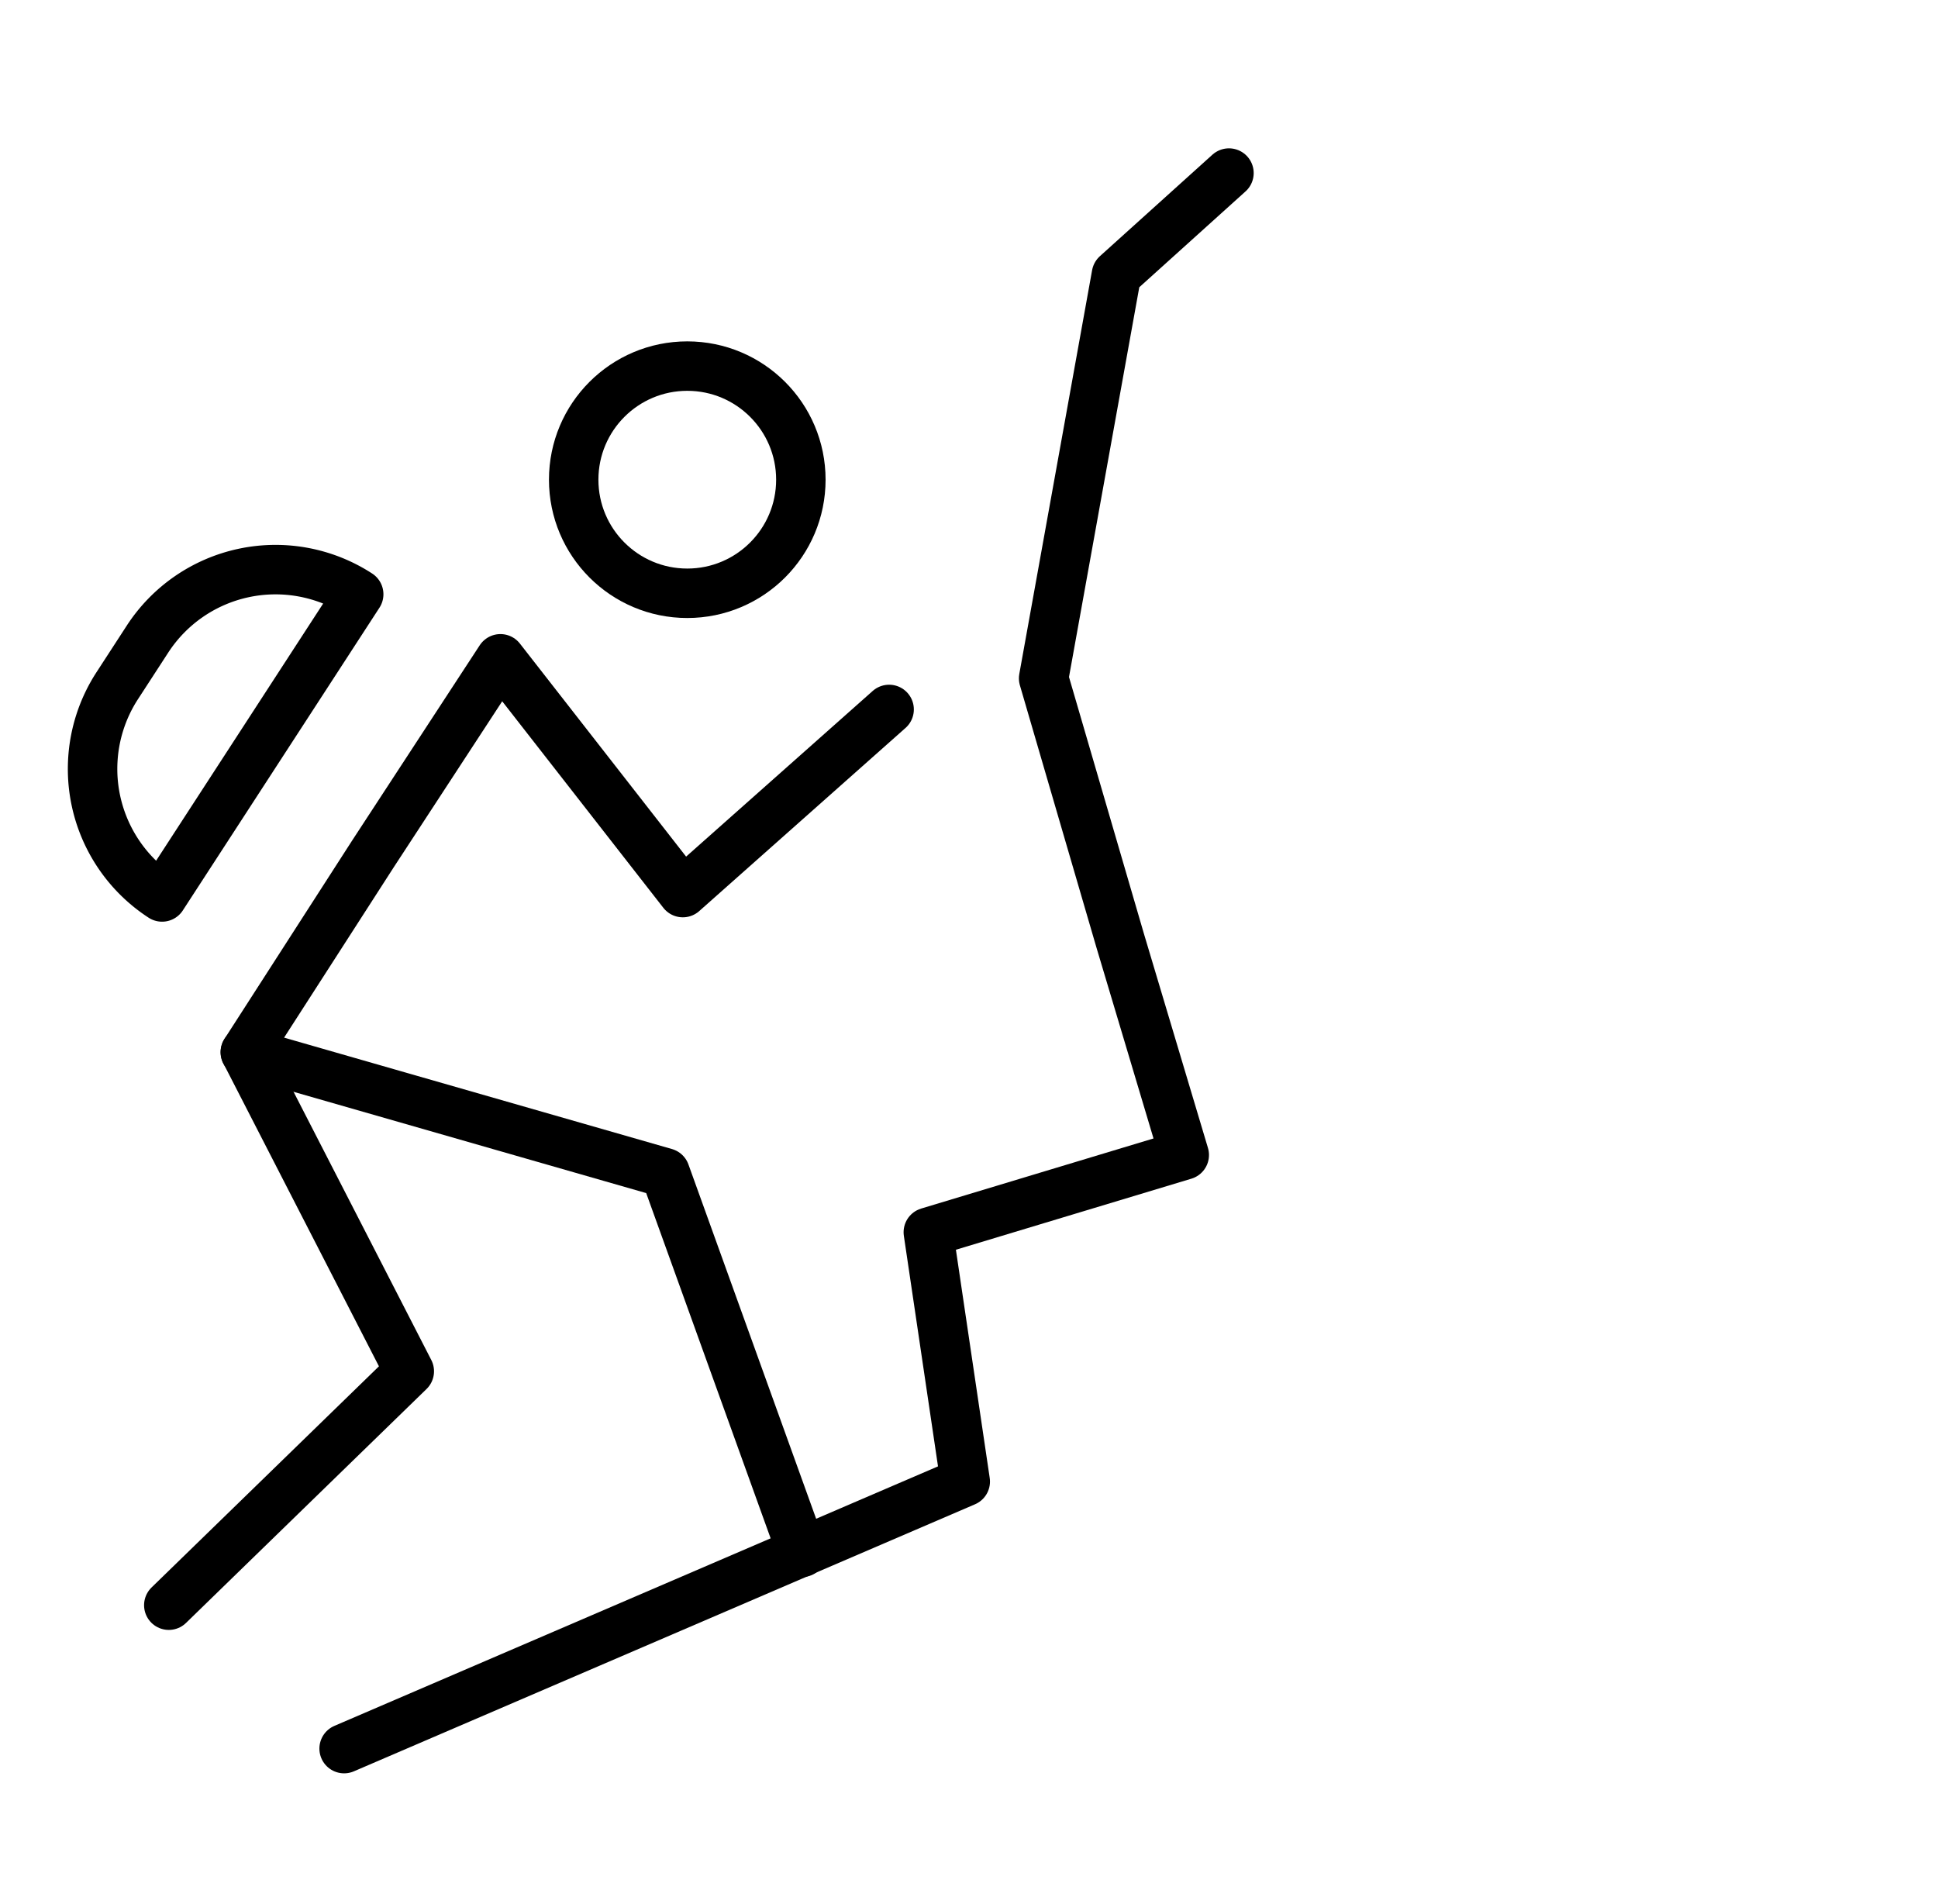 <?xml version="1.0" encoding="UTF-8"?> <svg xmlns="http://www.w3.org/2000/svg" width="78.383" height="77" viewBox="0 0 78.383 77"><g id="Groupe_1210" data-name="Groupe 1210" transform="translate(-1002.617 -2317)"><g id="Groupe_1101" data-name="Groupe 1101" transform="translate(984.132 2307.981)"><g id="Groupe_1100" data-name="Groupe 1100" transform="translate(19.869 16.019)"><g id="Groupe_1099" data-name="Groupe 1099" transform="translate(0 7.806)"><path id="Tracé_452" data-name="Tracé 452" d="M-811.4,578.347l6.63,12.909-9.727,9.46" transform="translate(819.94 -550.603)" fill="none" stroke="#000" stroke-linecap="round" stroke-linejoin="round" stroke-width="2"></path><path id="Tracé_453" data-name="Tracé 453" d="M-757.275,436.2l-5.533-15.35-16.982-4.877,5.166-8.026,5.153-7.885,7.377,9.455,8.344-7.407" transform="translate(788.327 -388.224)" fill="none" stroke="#000" stroke-linecap="round" stroke-linejoin="round" stroke-width="2"></path><path id="Rectangle_485" data-name="Rectangle 485" d="M0,0H14.59a0,0,0,0,1,0,0V0A6.172,6.172,0,0,1,8.418,6.172H6.172A6.172,6.172,0,0,1,0,0V0A0,0,0,0,1,0,0Z" transform="matrix(-0.545, 0.839, -0.839, -0.545, 13.123, 9.228)" fill="none" stroke="#000" stroke-linecap="round" stroke-linejoin="round" stroke-width="2"></path><circle id="Ellipse_40" data-name="Ellipse 40" cx="4.594" cy="4.594" r="4.594" transform="translate(21.819)" stroke-width="2" stroke="#000" stroke-linecap="round" stroke-linejoin="round" fill="none"></circle></g><path id="Tracé_454" data-name="Tracé 454" d="M-735,243.719l25.122-10.8-1.494-10.084,10.352-3.123-2.588-8.657-3.1-10.62,2.945-16.331,4.551-4.105" transform="translate(747.534 -180)" fill="none" stroke="#000" stroke-linecap="round" stroke-linejoin="round" stroke-width="2"></path></g></g><g id="PLAN" transform="translate(1004 2316.824)"><rect id="Rectangle_457" data-name="Rectangle 457" width="77" height="77" transform="translate(0 0.176)" fill="none"></rect></g></g></svg> 